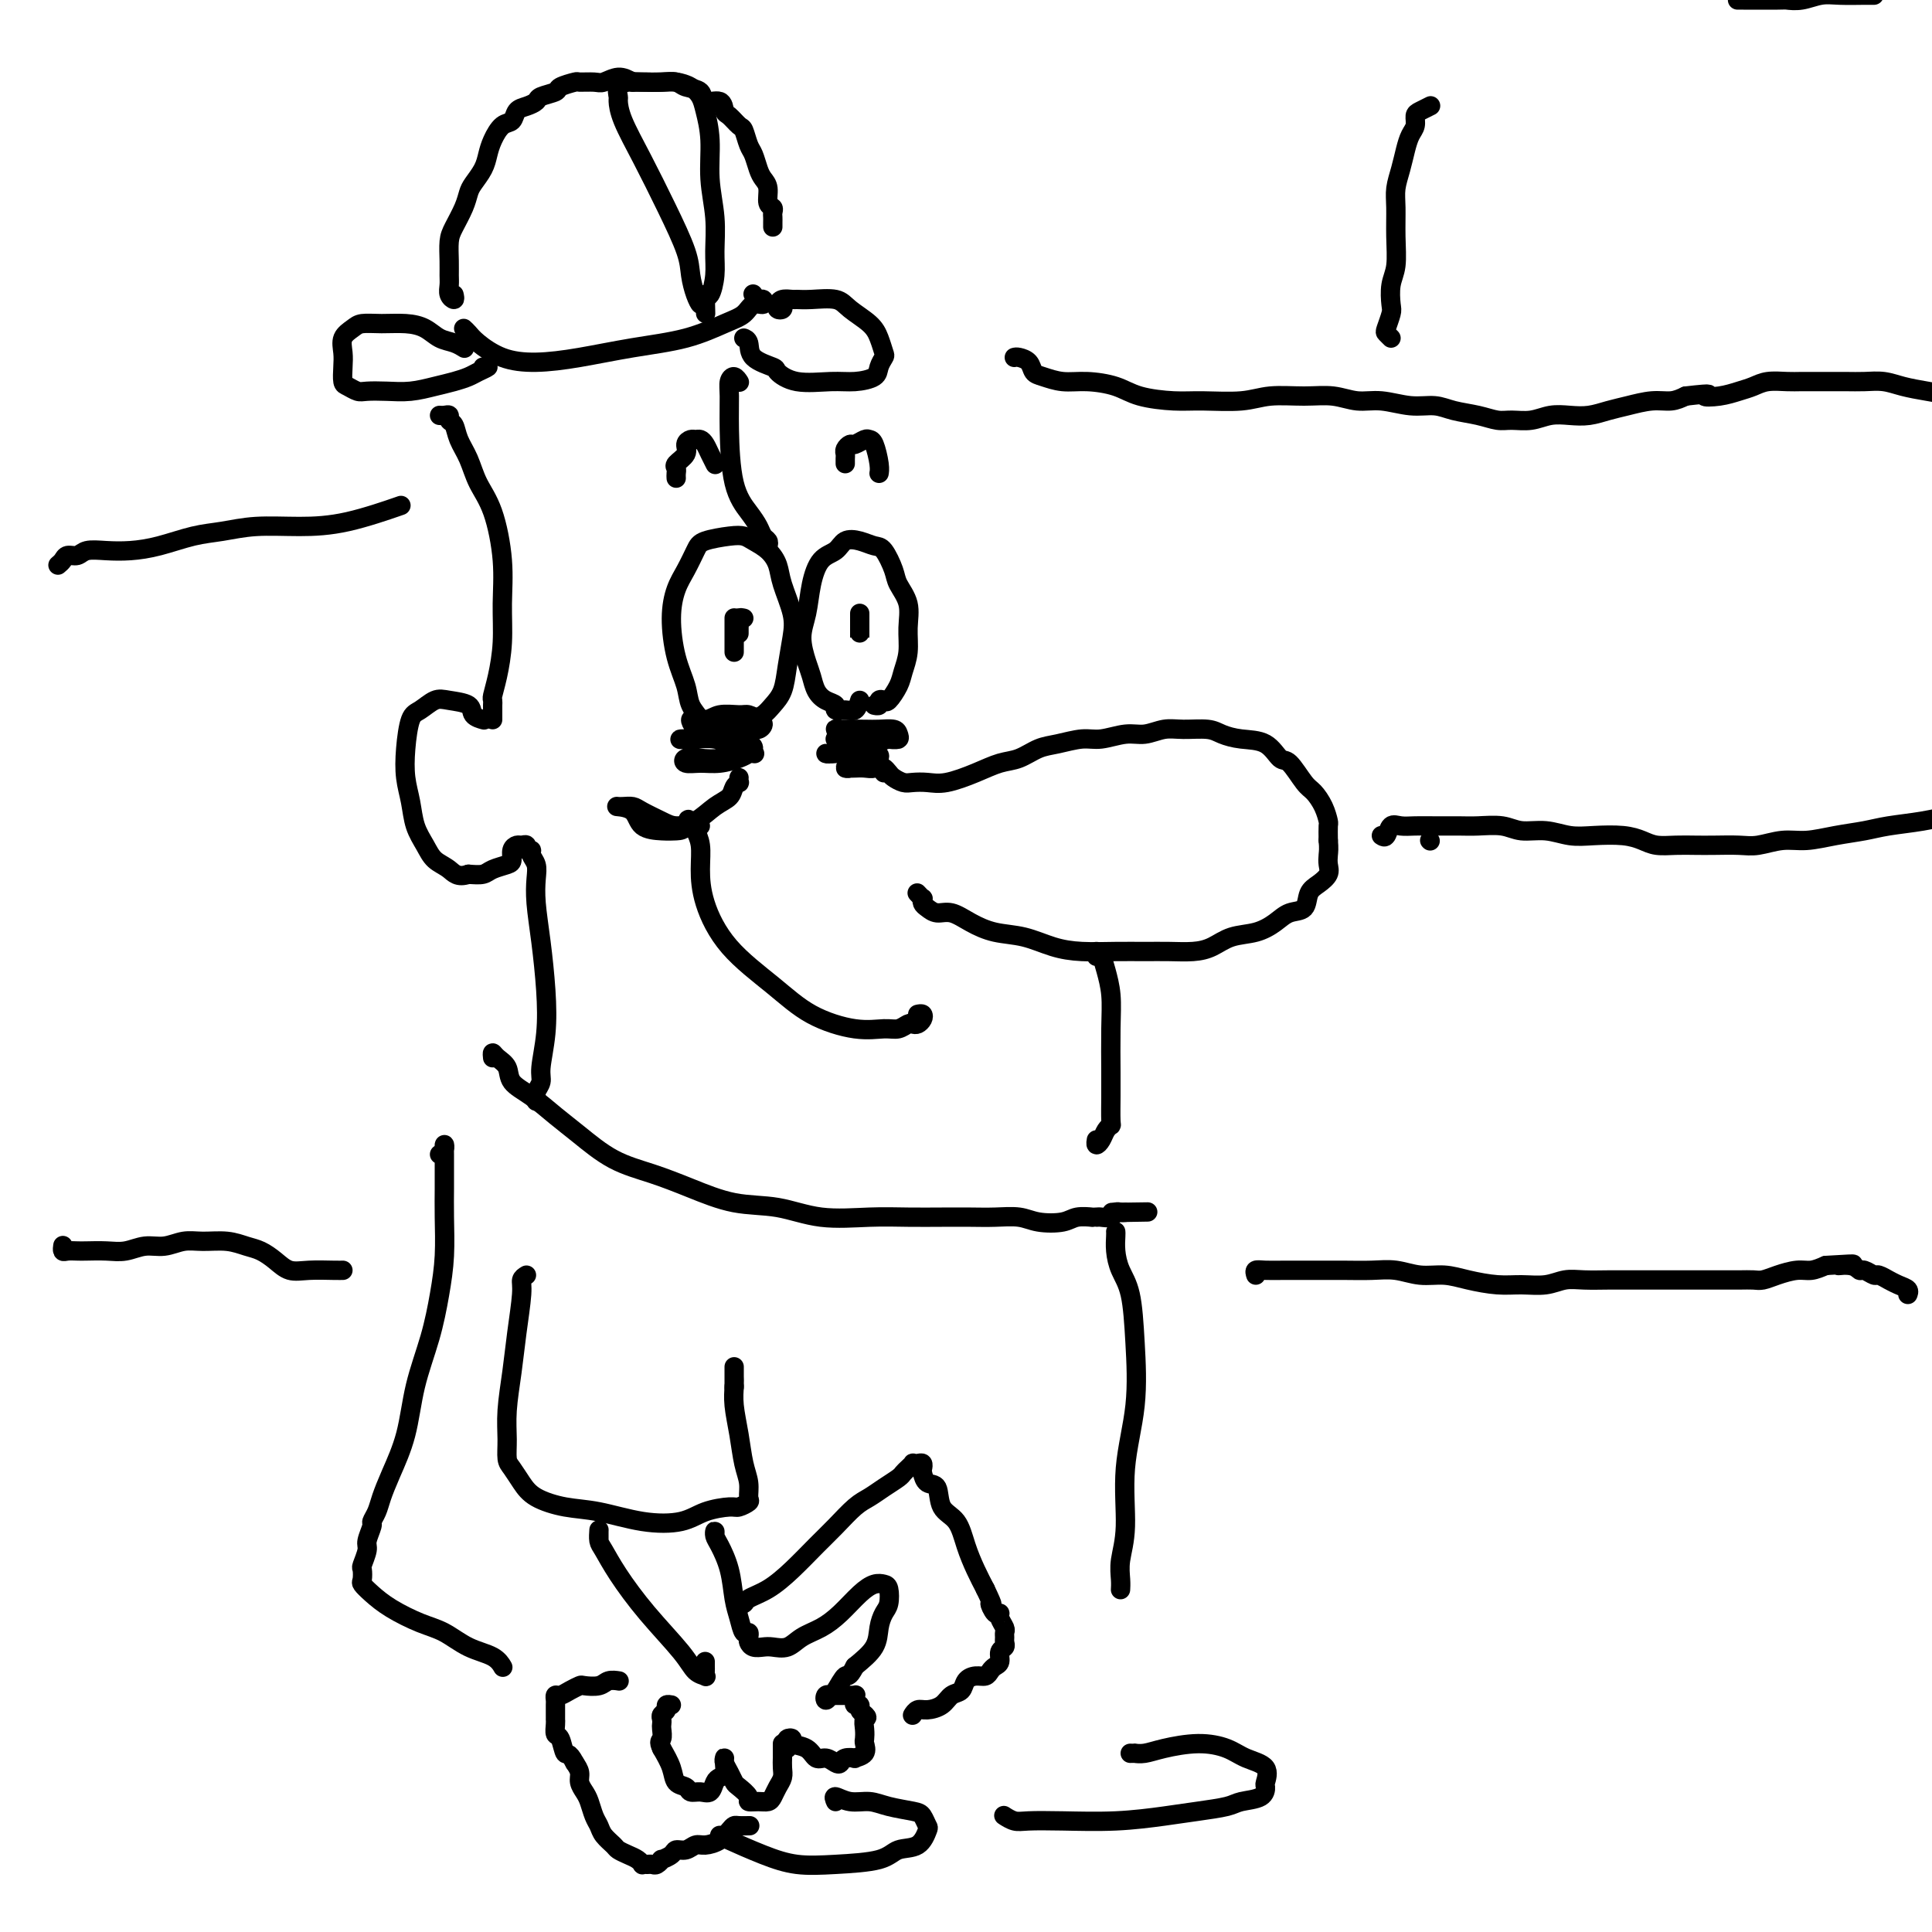 <svg viewBox='0 0 400 400' version='1.1' xmlns='http://www.w3.org/2000/svg' xmlns:xlink='http://www.w3.org/1999/xlink'><g fill='none' stroke='#000000' stroke-width='4' stroke-linecap='round' stroke-linejoin='round'><path d='M151,151c-0.253,0.011 -0.505,0.023 -1,0c-0.495,-0.023 -1.231,-0.080 -2,0c-0.769,0.080 -1.571,0.296 -2,0c-0.429,-0.296 -0.483,-1.106 -1,-2c-0.517,-0.894 -1.495,-1.873 -2,-3c-0.505,-1.127 -0.536,-2.401 -1,-4c-0.464,-1.599 -1.361,-3.524 -2,-6c-0.639,-2.476 -1.019,-5.503 -1,-8c0.019,-2.497 0.438,-4.462 1,-6c0.562,-1.538 1.267,-2.647 2,-4c0.733,-1.353 1.494,-2.949 2,-4c0.506,-1.051 0.758,-1.559 2,-2c1.242,-0.441 3.475,-0.817 5,-1c1.525,-0.183 2.344,-0.172 3,0c0.656,0.172 1.150,0.506 2,1c0.850,0.494 2.057,1.148 3,2c0.943,0.852 1.623,1.903 2,3c0.377,1.097 0.453,2.240 1,4c0.547,1.760 1.566,4.138 2,6c0.434,1.862 0.282,3.210 0,5c-0.282,1.790 -0.695,4.024 -1,6c-0.305,1.976 -0.502,3.696 -1,5c-0.498,1.304 -1.296,2.192 -2,3c-0.704,0.808 -1.312,1.536 -2,2c-0.688,0.464 -1.454,0.663 -2,1c-0.546,0.337 -0.870,0.810 -1,1c-0.130,0.190 -0.065,0.095 0,0'/><path d='M178,145c-0.260,0.852 -0.520,1.704 -1,2c-0.480,0.296 -1.179,0.036 -2,0c-0.821,-0.036 -1.764,0.153 -2,0c-0.236,-0.153 0.236,-0.647 0,-1c-0.236,-0.353 -1.178,-0.565 -2,-1c-0.822,-0.435 -1.524,-1.094 -2,-2c-0.476,-0.906 -0.728,-2.061 -1,-3c-0.272,-0.939 -0.565,-1.663 -1,-3c-0.435,-1.337 -1.010,-3.288 -1,-5c0.010,-1.712 0.607,-3.184 1,-5c0.393,-1.816 0.583,-3.976 1,-6c0.417,-2.024 1.060,-3.912 2,-5c0.940,-1.088 2.177,-1.377 3,-2c0.823,-0.623 1.233,-1.580 2,-2c0.767,-0.420 1.892,-0.304 3,0c1.108,0.304 2.199,0.797 3,1c0.801,0.203 1.310,0.118 2,1c0.690,0.882 1.559,2.731 2,4c0.441,1.269 0.455,1.957 1,3c0.545,1.043 1.622,2.442 2,4c0.378,1.558 0.056,3.276 0,5c-0.056,1.724 0.154,3.453 0,5c-0.154,1.547 -0.672,2.911 -1,4c-0.328,1.089 -0.465,1.903 -1,3c-0.535,1.097 -1.468,2.476 -2,3c-0.532,0.524 -0.665,0.193 -1,0c-0.335,-0.193 -0.873,-0.248 -1,0c-0.127,0.248 0.158,0.797 0,1c-0.158,0.203 -0.759,0.058 -1,0c-0.241,-0.058 -0.120,-0.029 0,0'/><path d='M154,128c-0.423,-0.091 -0.845,-0.183 -1,0c-0.155,0.183 -0.041,0.639 0,1c0.041,0.361 0.011,0.626 0,1c-0.011,0.374 -0.003,0.857 0,1c0.003,0.143 0.001,-0.053 0,0c-0.001,0.053 -0.000,0.354 0,0c0.000,-0.354 0.000,-1.365 0,-2c-0.000,-0.635 -0.000,-0.896 0,-1c0.000,-0.104 0.000,-0.052 0,0'/><path d='M178,131c0.000,-0.328 0.000,-0.657 0,-1c0.000,-0.343 0.000,-0.701 0,-1c-0.000,-0.299 0.000,-0.540 0,-1c0.000,-0.460 0.000,-1.137 0,-1c0.000,0.137 0.000,1.090 0,2c0.000,0.910 0.000,1.776 0,2c0.000,0.224 0.000,-0.195 0,0c0.000,0.195 0.000,1.005 0,1c0.000,-0.005 0.000,-0.825 0,-1c0.000,-0.175 0.000,0.293 0,0c0.000,-0.293 0.000,-1.348 0,-2c0.000,-0.652 -0.000,-0.901 0,-1c0.000,-0.099 0.000,-0.050 0,0'/><path d='M152,131c0.000,-0.180 0.000,-0.361 0,-1c0.000,-0.639 0.000,-1.737 0,-2c0.000,-0.263 0.000,0.311 0,1c0.000,0.689 0.000,1.495 0,2c0.000,0.505 0.000,0.709 0,1c0.000,0.291 0.000,0.669 0,1c0.000,0.331 0.000,0.614 0,1c0.000,0.386 0.000,0.874 0,1c0.000,0.126 0.000,-0.111 0,-1c0.000,-0.889 0.000,-2.432 0,-3c0.000,-0.568 0.000,-0.162 0,0c-0.000,0.162 0.000,0.081 0,0'/><path d='M146,152c-0.122,0.348 -0.243,0.696 -1,0c-0.757,-0.696 -2.148,-2.436 -2,-3c0.148,-0.564 1.836,0.048 3,0c1.164,-0.048 1.805,-0.756 3,-1c1.195,-0.244 2.945,-0.023 4,0c1.055,0.023 1.417,-0.153 2,0c0.583,0.153 1.387,0.633 2,1c0.613,0.367 1.033,0.619 1,1c-0.033,0.381 -0.520,0.890 -1,1c-0.480,0.110 -0.954,-0.181 -2,0c-1.046,0.181 -2.664,0.833 -4,1c-1.336,0.167 -2.388,-0.153 -4,0c-1.612,0.153 -3.782,0.777 -5,1c-1.218,0.223 -1.483,0.045 -1,0c0.483,-0.045 1.713,0.043 3,0c1.287,-0.043 2.629,-0.219 4,0c1.371,0.219 2.769,0.832 4,1c1.231,0.168 2.294,-0.109 3,0c0.706,0.109 1.056,0.603 1,1c-0.056,0.397 -0.520,0.696 -1,1c-0.480,0.304 -0.978,0.614 -2,1c-1.022,0.386 -2.567,0.849 -4,1c-1.433,0.151 -2.754,-0.011 -4,0c-1.246,0.011 -2.417,0.195 -3,0c-0.583,-0.195 -0.580,-0.770 0,-1c0.580,-0.230 1.735,-0.114 3,0c1.265,0.114 2.638,0.226 4,0c1.362,-0.226 2.713,-0.792 4,-1c1.287,-0.208 2.511,-0.060 3,0c0.489,0.060 0.245,0.030 0,0'/><path d='M177,153c-0.785,0.000 -1.569,0.000 -2,0c-0.431,-0.000 -0.508,-0.000 -1,0c-0.492,0.000 -1.398,0.000 -1,0c0.398,-0.000 2.101,-0.000 3,0c0.899,0.000 0.993,0.001 2,0c1.007,-0.001 2.926,-0.004 4,0c1.074,0.004 1.302,0.016 2,0c0.698,-0.016 1.865,-0.061 2,0c0.135,0.061 -0.764,0.226 -2,0c-1.236,-0.226 -2.810,-0.845 -4,-1c-1.190,-0.155 -1.994,0.155 -3,0c-1.006,-0.155 -2.212,-0.773 -3,-1c-0.788,-0.227 -1.157,-0.061 -1,0c0.157,0.061 0.840,0.019 2,0c1.160,-0.019 2.795,-0.015 4,0c1.205,0.015 1.978,0.042 3,0c1.022,-0.042 2.294,-0.152 3,0c0.706,0.152 0.847,0.565 1,1c0.153,0.435 0.319,0.891 0,1c-0.319,0.109 -1.123,-0.129 -2,0c-0.877,0.129 -1.826,0.624 -3,1c-1.174,0.376 -2.572,0.633 -4,1c-1.428,0.367 -2.886,0.845 -4,1c-1.114,0.155 -1.886,-0.012 -2,0c-0.114,0.012 0.428,0.202 1,0c0.572,-0.202 1.174,-0.796 2,-1c0.826,-0.204 1.876,-0.016 3,0c1.124,0.016 2.321,-0.138 3,0c0.679,0.138 0.839,0.569 1,1'/><path d='M181,156c1.450,0.166 1.075,0.581 1,1c-0.075,0.419 0.148,0.843 0,1c-0.148,0.157 -0.669,0.046 -1,0c-0.331,-0.046 -0.471,-0.026 -1,0c-0.529,0.026 -1.445,0.060 -2,0c-0.555,-0.060 -0.749,-0.212 -1,0c-0.251,0.212 -0.559,0.789 -1,1c-0.441,0.211 -1.015,0.058 -1,0c0.015,-0.058 0.621,-0.019 1,0c0.379,0.019 0.533,0.020 1,0c0.467,-0.020 1.246,-0.061 2,0c0.754,0.061 1.481,0.225 2,0c0.519,-0.225 0.829,-0.838 1,-1c0.171,-0.162 0.203,0.128 0,0c-0.203,-0.128 -0.642,-0.673 -1,-1c-0.358,-0.327 -0.635,-0.434 -1,-1c-0.365,-0.566 -0.819,-1.590 -1,-2c-0.181,-0.410 -0.091,-0.205 0,0'/><path d='M140,99c-0.017,-0.327 -0.033,-0.655 0,-1c0.033,-0.345 0.117,-0.709 0,-1c-0.117,-0.291 -0.435,-0.509 0,-1c0.435,-0.491 1.622,-1.257 2,-2c0.378,-0.743 -0.053,-1.465 0,-2c0.053,-0.535 0.591,-0.884 1,-1c0.409,-0.116 0.688,0.001 1,0c0.312,-0.001 0.658,-0.119 1,0c0.342,0.119 0.680,0.477 1,1c0.320,0.523 0.622,1.212 1,2c0.378,0.788 0.833,1.674 1,2c0.167,0.326 0.048,0.093 0,0c-0.048,-0.093 -0.024,-0.047 0,0'/><path d='M175,96c-0.007,-0.331 -0.014,-0.662 0,-1c0.014,-0.338 0.049,-0.683 0,-1c-0.049,-0.317 -0.182,-0.607 0,-1c0.182,-0.393 0.678,-0.890 1,-1c0.322,-0.110 0.468,0.166 1,0c0.532,-0.166 1.449,-0.773 2,-1c0.551,-0.227 0.736,-0.075 1,0c0.264,0.075 0.607,0.072 1,1c0.393,0.928 0.837,2.788 1,4c0.163,1.212 0.047,1.775 0,2c-0.047,0.225 -0.023,0.113 0,0'/><path d='M159,113c0.093,-0.353 0.186,-0.707 0,-1c-0.186,-0.293 -0.653,-0.527 -1,-1c-0.347,-0.473 -0.576,-1.187 -1,-2c-0.424,-0.813 -1.042,-1.727 -2,-3c-0.958,-1.273 -2.254,-2.906 -3,-6c-0.746,-3.094 -0.942,-7.648 -1,-11c-0.058,-3.352 0.023,-5.500 0,-7c-0.023,-1.500 -0.151,-2.350 0,-3c0.151,-0.650 0.579,-1.098 1,-1c0.421,0.098 0.835,0.742 1,1c0.165,0.258 0.083,0.129 0,0'/><path d='M296,174c0.000,0.000 0.100,0.100 0.1,0.1'/><path d='M183,160c-0.096,-0.514 -0.192,-1.027 0,-1c0.192,0.027 0.673,0.595 1,1c0.327,0.405 0.500,0.646 1,1c0.500,0.354 1.325,0.821 2,1c0.675,0.179 1.198,0.069 2,0c0.802,-0.069 1.883,-0.097 3,0c1.117,0.097 2.269,0.321 4,0c1.731,-0.321 4.040,-1.185 6,-2c1.960,-0.815 3.571,-1.581 5,-2c1.429,-0.419 2.677,-0.489 4,-1c1.323,-0.511 2.720,-1.461 4,-2c1.280,-0.539 2.442,-0.665 4,-1c1.558,-0.335 3.512,-0.878 5,-1c1.488,-0.122 2.511,0.178 4,0c1.489,-0.178 3.445,-0.833 5,-1c1.555,-0.167 2.708,0.154 4,0c1.292,-0.154 2.721,-0.784 4,-1c1.279,-0.216 2.408,-0.019 4,0c1.592,0.019 3.648,-0.141 5,0c1.352,0.141 1.999,0.584 3,1c1.001,0.416 2.355,0.805 4,1c1.645,0.195 3.581,0.197 5,1c1.419,0.803 2.320,2.406 3,3c0.680,0.594 1.139,0.181 2,1c0.861,0.819 2.126,2.872 3,4c0.874,1.128 1.359,1.330 2,2c0.641,0.670 1.440,1.809 2,3c0.560,1.191 0.882,2.436 1,3c0.118,0.564 0.034,0.447 0,1c-0.034,0.553 -0.017,1.777 0,3'/><path d='M275,174c0.161,1.666 0.064,2.332 0,3c-0.064,0.668 -0.095,1.338 0,2c0.095,0.662 0.318,1.314 0,2c-0.318,0.686 -1.176,1.405 -2,2c-0.824,0.595 -1.615,1.067 -2,2c-0.385,0.933 -0.364,2.329 -1,3c-0.636,0.671 -1.930,0.617 -3,1c-1.070,0.383 -1.916,1.203 -3,2c-1.084,0.797 -2.407,1.573 -4,2c-1.593,0.427 -3.457,0.507 -5,1c-1.543,0.493 -2.766,1.400 -4,2c-1.234,0.600 -2.478,0.893 -4,1c-1.522,0.107 -3.322,0.027 -5,0c-1.678,-0.027 -3.234,0.000 -5,0c-1.766,-0.000 -3.742,-0.027 -6,0c-2.258,0.027 -4.799,0.107 -7,0c-2.201,-0.107 -4.063,-0.401 -6,-1c-1.937,-0.599 -3.951,-1.505 -6,-2c-2.049,-0.495 -4.135,-0.581 -6,-1c-1.865,-0.419 -3.509,-1.173 -5,-2c-1.491,-0.827 -2.831,-1.728 -4,-2c-1.169,-0.272 -2.169,0.086 -3,0c-0.831,-0.086 -1.494,-0.615 -2,-1c-0.506,-0.385 -0.854,-0.625 -1,-1c-0.146,-0.375 -0.091,-0.884 0,-1c0.091,-0.116 0.217,0.161 0,0c-0.217,-0.161 -0.776,-0.760 -1,-1c-0.224,-0.240 -0.112,-0.120 0,0'/><path d='M227,198c-0.091,-0.475 -0.182,-0.950 0,-1c0.182,-0.050 0.637,0.325 1,1c0.363,0.675 0.633,1.652 1,3c0.367,1.348 0.830,3.069 1,5c0.170,1.931 0.046,4.072 0,7c-0.046,2.928 -0.015,6.643 0,9c0.015,2.357 0.015,3.356 0,5c-0.015,1.644 -0.046,3.934 0,5c0.046,1.066 0.170,0.909 0,1c-0.170,0.091 -0.634,0.430 -1,1c-0.366,0.570 -0.634,1.369 -1,2c-0.366,0.631 -0.829,1.093 -1,1c-0.171,-0.093 -0.049,-0.741 0,-1c0.049,-0.259 0.024,-0.130 0,0'/><path d='M111,228c0.032,-0.357 0.065,-0.714 0,-1c-0.065,-0.286 -0.227,-0.501 0,-1c0.227,-0.499 0.843,-1.281 1,-2c0.157,-0.719 -0.144,-1.374 0,-3c0.144,-1.626 0.732,-4.224 1,-7c0.268,-2.776 0.217,-5.730 0,-9c-0.217,-3.270 -0.598,-6.854 -1,-10c-0.402,-3.146 -0.825,-5.852 -1,-8c-0.175,-2.148 -0.104,-3.737 0,-5c0.104,-1.263 0.239,-2.199 0,-3c-0.239,-0.801 -0.852,-1.468 -1,-2c-0.148,-0.532 0.168,-0.928 0,-1c-0.168,-0.072 -0.819,0.179 -1,0c-0.181,-0.179 0.110,-0.787 0,-1c-0.110,-0.213 -0.619,-0.030 -1,0c-0.381,0.030 -0.634,-0.094 -1,0c-0.366,0.094 -0.846,0.407 -1,1c-0.154,0.593 0.017,1.465 0,2c-0.017,0.535 -0.221,0.731 -1,1c-0.779,0.269 -2.133,0.611 -3,1c-0.867,0.389 -1.248,0.825 -2,1c-0.752,0.175 -1.876,0.087 -3,0'/><path d='M97,181c-2.296,0.787 -3.035,-0.245 -4,-1c-0.965,-0.755 -2.157,-1.232 -3,-2c-0.843,-0.768 -1.337,-1.827 -2,-3c-0.663,-1.173 -1.496,-2.461 -2,-4c-0.504,-1.539 -0.680,-3.328 -1,-5c-0.320,-1.672 -0.784,-3.226 -1,-5c-0.216,-1.774 -0.184,-3.768 0,-6c0.184,-2.232 0.519,-4.701 1,-6c0.481,-1.299 1.108,-1.427 2,-2c0.892,-0.573 2.051,-1.589 3,-2c0.949,-0.411 1.690,-0.215 3,0c1.310,0.215 3.188,0.450 4,1c0.812,0.550 0.557,1.415 1,2c0.443,0.585 1.583,0.889 2,1c0.417,0.111 0.112,0.030 0,0c-0.112,-0.030 -0.032,-0.009 0,0c0.032,0.009 0.016,0.004 0,0'/><path d='M102,149c-0.000,-0.332 -0.001,-0.665 0,-1c0.001,-0.335 0.003,-0.674 0,-1c-0.003,-0.326 -0.011,-0.640 0,-1c0.011,-0.360 0.041,-0.768 0,-1c-0.041,-0.232 -0.153,-0.290 0,-1c0.153,-0.710 0.572,-2.072 1,-4c0.428,-1.928 0.865,-4.422 1,-7c0.135,-2.578 -0.032,-5.238 0,-8c0.032,-2.762 0.265,-5.624 0,-9c-0.265,-3.376 -1.026,-7.265 -2,-10c-0.974,-2.735 -2.160,-4.315 -3,-6c-0.840,-1.685 -1.335,-3.474 -2,-5c-0.665,-1.526 -1.502,-2.787 -2,-4c-0.498,-1.213 -0.659,-2.378 -1,-3c-0.341,-0.622 -0.862,-0.703 -1,-1c-0.138,-0.297 0.107,-0.812 0,-1c-0.107,-0.188 -0.567,-0.051 -1,0c-0.433,0.051 -0.838,0.014 -1,0c-0.162,-0.014 -0.081,-0.007 0,0'/><path d='M96,68c0.306,0.278 0.611,0.556 1,1c0.389,0.444 0.861,1.055 2,2c1.139,0.945 2.945,2.224 5,3c2.055,0.776 4.359,1.049 7,1c2.641,-0.049 5.617,-0.421 9,-1c3.383,-0.579 7.171,-1.364 11,-2c3.829,-0.636 7.699,-1.122 11,-2c3.301,-0.878 6.034,-2.148 8,-3c1.966,-0.852 3.165,-1.285 4,-2c0.835,-0.715 1.306,-1.712 2,-2c0.694,-0.288 1.611,0.133 2,0c0.389,-0.133 0.248,-0.819 0,-1c-0.248,-0.181 -0.605,0.144 -1,0c-0.395,-0.144 -0.827,-0.755 -1,-1c-0.173,-0.245 -0.086,-0.122 0,0'/><path d='M94,61c0.113,0.487 0.227,0.974 0,1c-0.227,0.026 -0.793,-0.409 -1,-1c-0.207,-0.591 -0.053,-1.340 0,-2c0.053,-0.660 0.007,-1.233 0,-2c-0.007,-0.767 0.026,-1.728 0,-3c-0.026,-1.272 -0.110,-2.854 0,-4c0.110,-1.146 0.414,-1.857 1,-3c0.586,-1.143 1.452,-2.718 2,-4c0.548,-1.282 0.776,-2.271 1,-3c0.224,-0.729 0.444,-1.197 1,-2c0.556,-0.803 1.448,-1.940 2,-3c0.552,-1.060 0.763,-2.042 1,-3c0.237,-0.958 0.500,-1.892 1,-3c0.500,-1.108 1.238,-2.391 2,-3c0.762,-0.609 1.550,-0.544 2,-1c0.450,-0.456 0.562,-1.432 1,-2c0.438,-0.568 1.200,-0.729 2,-1c0.800,-0.271 1.637,-0.651 2,-1c0.363,-0.349 0.252,-0.668 1,-1c0.748,-0.332 2.354,-0.678 3,-1c0.646,-0.322 0.332,-0.621 1,-1c0.668,-0.379 2.317,-0.838 3,-1c0.683,-0.162 0.398,-0.027 1,0c0.602,0.027 2.089,-0.055 3,0c0.911,0.055 1.245,0.245 2,0c0.755,-0.245 1.930,-0.927 3,-1c1.070,-0.073 2.035,0.464 3,1'/><path d='M131,17c2.397,-0.004 2.391,-0.014 3,0c0.609,0.014 1.835,0.050 3,0c1.165,-0.050 2.270,-0.187 3,0c0.730,0.187 1.085,0.698 2,1c0.915,0.302 2.391,0.394 3,1c0.609,0.606 0.352,1.725 1,2c0.648,0.275 2.201,-0.293 3,0c0.799,0.293 0.844,1.447 1,2c0.156,0.553 0.423,0.503 1,1c0.577,0.497 1.464,1.540 2,2c0.536,0.460 0.721,0.336 1,1c0.279,0.664 0.653,2.116 1,3c0.347,0.884 0.666,1.200 1,2c0.334,0.800 0.682,2.084 1,3c0.318,0.916 0.607,1.464 1,2c0.393,0.536 0.890,1.061 1,2c0.110,0.939 -0.167,2.293 0,3c0.167,0.707 0.777,0.768 1,1c0.223,0.232 0.060,0.637 0,1c-0.060,0.363 -0.016,0.685 0,1c0.016,0.315 0.004,0.623 0,1c-0.004,0.377 -0.001,0.822 0,1c0.001,0.178 0.001,0.089 0,0'/><path d='M145,61c-0.023,0.274 -0.045,0.549 0,1c0.045,0.451 0.159,1.080 0,1c-0.159,-0.080 -0.590,-0.868 -1,-2c-0.410,-1.132 -0.800,-2.609 -1,-4c-0.200,-1.391 -0.211,-2.695 -1,-5c-0.789,-2.305 -2.354,-5.611 -4,-9c-1.646,-3.389 -3.371,-6.862 -5,-10c-1.629,-3.138 -3.163,-5.941 -4,-8c-0.837,-2.059 -0.977,-3.375 -1,-4c-0.023,-0.625 0.069,-0.560 0,-1c-0.069,-0.440 -0.301,-1.387 0,-2c0.301,-0.613 1.134,-0.894 2,-1c0.866,-0.106 1.766,-0.037 3,0c1.234,0.037 2.803,0.041 4,0c1.197,-0.041 2.024,-0.128 3,0c0.976,0.128 2.103,0.471 3,1c0.897,0.529 1.565,1.244 2,2c0.435,0.756 0.638,1.552 1,3c0.362,1.448 0.882,3.548 1,6c0.118,2.452 -0.167,5.257 0,8c0.167,2.743 0.787,5.425 1,8c0.213,2.575 0.018,5.044 0,7c-0.018,1.956 0.139,3.401 0,5c-0.139,1.599 -0.576,3.354 -1,4c-0.424,0.646 -0.835,0.185 -1,0c-0.165,-0.185 -0.082,-0.092 0,0'/><path d='M146,61c0.167,6.833 0.083,3.417 0,0'/><path d='M162,63c0.109,0.400 0.218,0.801 0,1c-0.218,0.199 -0.764,0.197 -1,0c-0.236,-0.197 -0.161,-0.588 0,-1c0.161,-0.412 0.410,-0.844 1,-1c0.590,-0.156 1.521,-0.037 2,0c0.479,0.037 0.506,-0.009 1,0c0.494,0.009 1.456,0.074 3,0c1.544,-0.074 3.671,-0.286 5,0c1.329,0.286 1.860,1.070 3,2c1.140,0.930 2.890,2.006 4,3c1.110,0.994 1.579,1.905 2,3c0.421,1.095 0.795,2.374 1,3c0.205,0.626 0.242,0.598 0,1c-0.242,0.402 -0.763,1.234 -1,2c-0.237,0.766 -0.190,1.466 -1,2c-0.810,0.534 -2.476,0.901 -4,1c-1.524,0.099 -2.906,-0.069 -5,0c-2.094,0.069 -4.900,0.376 -7,0c-2.100,-0.376 -3.495,-1.435 -4,-2c-0.505,-0.565 -0.122,-0.635 -1,-1c-0.878,-0.365 -3.019,-1.026 -4,-2c-0.981,-0.974 -0.803,-2.262 -1,-3c-0.197,-0.738 -0.771,-0.925 -1,-1c-0.229,-0.075 -0.115,-0.037 0,0'/><path d='M100,76c0.606,-0.089 1.213,-0.179 1,0c-0.213,0.179 -1.245,0.626 -2,1c-0.755,0.374 -1.233,0.675 -2,1c-0.767,0.325 -1.823,0.675 -3,1c-1.177,0.325 -2.475,0.624 -4,1c-1.525,0.376 -3.277,0.829 -5,1c-1.723,0.171 -3.418,0.058 -5,0c-1.582,-0.058 -3.051,-0.063 -4,0c-0.949,0.063 -1.378,0.194 -2,0c-0.622,-0.194 -1.436,-0.713 -2,-1c-0.564,-0.287 -0.877,-0.342 -1,-1c-0.123,-0.658 -0.057,-1.917 0,-3c0.057,-1.083 0.103,-1.989 0,-3c-0.103,-1.011 -0.356,-2.128 0,-3c0.356,-0.872 1.320,-1.500 2,-2c0.680,-0.500 1.077,-0.873 2,-1c0.923,-0.127 2.372,-0.007 4,0c1.628,0.007 3.435,-0.100 5,0c1.565,0.100 2.889,0.405 4,1c1.111,0.595 2.009,1.479 3,2c0.991,0.521 2.074,0.679 3,1c0.926,0.321 1.693,0.806 2,1c0.307,0.194 0.153,0.097 0,0'/><path d='M190,210c0.399,-0.084 0.798,-0.167 1,0c0.202,0.167 0.206,0.585 0,1c-0.206,0.415 -0.623,0.829 -1,1c-0.377,0.171 -0.715,0.100 -1,0c-0.285,-0.100 -0.517,-0.230 -1,0c-0.483,0.230 -1.216,0.819 -2,1c-0.784,0.181 -1.619,-0.047 -3,0c-1.381,0.047 -3.309,0.370 -6,0c-2.691,-0.370 -6.147,-1.434 -9,-3c-2.853,-1.566 -5.103,-3.633 -8,-6c-2.897,-2.367 -6.440,-5.033 -9,-8c-2.560,-2.967 -4.137,-6.235 -5,-9c-0.863,-2.765 -1.011,-5.028 -1,-7c0.011,-1.972 0.182,-3.653 0,-5c-0.182,-1.347 -0.718,-2.361 -1,-3c-0.282,-0.639 -0.310,-0.903 0,-1c0.310,-0.097 0.959,-0.026 1,0c0.041,0.026 -0.528,0.007 -1,0c-0.472,-0.007 -0.849,-0.002 -1,0c-0.151,0.002 -0.075,0.001 0,0'/><path d='M143,171c-0.602,-2.535 -0.607,-0.872 -1,0c-0.393,0.872 -1.174,0.952 -2,1c-0.826,0.048 -1.696,0.066 -3,0c-1.304,-0.066 -3.043,-0.214 -4,-1c-0.957,-0.786 -1.133,-2.211 -2,-3c-0.867,-0.789 -2.427,-0.943 -3,-1c-0.573,-0.057 -0.161,-0.016 0,0c0.161,0.016 0.072,0.006 0,0c-0.072,-0.006 -0.126,-0.009 0,0c0.126,0.009 0.430,0.031 1,0c0.570,-0.031 1.404,-0.115 2,0c0.596,0.115 0.953,0.427 2,1c1.047,0.573 2.785,1.405 4,2c1.215,0.595 1.908,0.952 3,1c1.092,0.048 2.584,-0.212 4,-1c1.416,-0.788 2.758,-2.105 4,-3c1.242,-0.895 2.385,-1.368 3,-2c0.615,-0.632 0.701,-1.424 1,-2c0.299,-0.576 0.812,-0.938 1,-1c0.188,-0.062 0.051,0.176 0,0c-0.051,-0.176 -0.014,-0.764 0,-1c0.014,-0.236 0.007,-0.118 0,0'/><path d='M102,219c-0.054,-0.495 -0.109,-0.990 0,-1c0.109,-0.010 0.380,0.465 1,1c0.620,0.535 1.587,1.131 2,2c0.413,0.869 0.270,2.011 1,3c0.730,0.989 2.331,1.825 4,3c1.669,1.175 3.405,2.687 5,4c1.595,1.313 3.049,2.425 5,4c1.951,1.575 4.399,3.611 7,5c2.601,1.389 5.356,2.131 8,3c2.644,0.869 5.177,1.865 8,3c2.823,1.135 5.936,2.409 9,3c3.064,0.591 6.078,0.498 9,1c2.922,0.502 5.750,1.599 9,2c3.250,0.401 6.920,0.108 10,0c3.080,-0.108 5.570,-0.030 8,0c2.430,0.030 4.802,0.011 7,0c2.198,-0.011 4.224,-0.016 6,0c1.776,0.016 3.303,0.053 5,0c1.697,-0.053 3.562,-0.196 5,0c1.438,0.196 2.447,0.732 4,1c1.553,0.268 3.649,0.268 5,0c1.351,-0.268 1.958,-0.804 3,-1c1.042,-0.196 2.521,-0.051 3,0c0.479,0.051 -0.040,0.010 0,0c0.040,-0.010 0.641,0.011 1,0c0.359,-0.011 0.477,-0.056 1,0c0.523,0.056 1.449,0.211 2,0c0.551,-0.211 0.725,-0.788 1,-1c0.275,-0.212 0.650,-0.061 1,0c0.350,0.061 0.675,0.030 1,0'/><path d='M233,251c9.583,-0.155 2.042,-0.042 -1,0c-3.042,0.042 -1.583,0.012 -1,0c0.583,-0.012 0.292,-0.006 0,0'/><path d='M109,264c-0.447,0.275 -0.894,0.550 -1,1c-0.106,0.450 0.129,1.074 0,3c-0.129,1.926 -0.624,5.153 -1,8c-0.376,2.847 -0.634,5.314 -1,8c-0.366,2.686 -0.838,5.590 -1,8c-0.162,2.410 -0.012,4.326 0,6c0.012,1.674 -0.112,3.107 0,4c0.112,0.893 0.462,1.246 1,2c0.538,0.754 1.263,1.908 2,3c0.737,1.092 1.484,2.123 3,3c1.516,0.877 3.800,1.602 6,2c2.200,0.398 4.316,0.471 7,1c2.684,0.529 5.936,1.516 9,2c3.064,0.484 5.939,0.466 8,0c2.061,-0.466 3.309,-1.380 5,-2c1.691,-0.620 3.827,-0.945 5,-1c1.173,-0.055 1.383,0.161 2,0c0.617,-0.161 1.641,-0.698 2,-1c0.359,-0.302 0.054,-0.369 0,-1c-0.054,-0.631 0.143,-1.825 0,-3c-0.143,-1.175 -0.627,-2.332 -1,-4c-0.373,-1.668 -0.636,-3.847 -1,-6c-0.364,-2.153 -0.830,-4.282 -1,-6c-0.170,-1.718 -0.046,-3.027 0,-4c0.046,-0.973 0.012,-1.611 0,-2c-0.012,-0.389 -0.003,-0.530 0,-1c0.003,-0.470 0.001,-1.270 0,-1c-0.001,0.270 -0.000,1.611 0,2c0.000,0.389 0.000,-0.175 0,0c-0.000,0.175 -0.000,1.087 0,2'/><path d='M152,287c0.000,0.500 0.000,0.250 0,0'/><path d='M124,319c0.001,-0.323 0.002,-0.647 0,-1c-0.002,-0.353 -0.008,-0.737 0,-1c0.008,-0.263 0.029,-0.405 0,0c-0.029,0.405 -0.107,1.357 0,2c0.107,0.643 0.398,0.978 1,2c0.602,1.022 1.514,2.733 3,5c1.486,2.267 3.547,5.092 6,8c2.453,2.908 5.298,5.901 7,8c1.702,2.099 2.260,3.306 3,4c0.740,0.694 1.662,0.876 2,1c0.338,0.124 0.090,0.191 0,0c-0.090,-0.191 -0.024,-0.639 0,-1c0.024,-0.361 0.007,-0.636 0,-1c-0.007,-0.364 -0.002,-0.818 0,-1c0.002,-0.182 0.001,-0.091 0,0'/><path d='M148,318c0.016,-0.505 0.032,-1.009 0,-1c-0.032,0.009 -0.111,0.533 0,1c0.111,0.467 0.411,0.879 1,2c0.589,1.121 1.468,2.951 2,5c0.532,2.049 0.717,4.317 1,6c0.283,1.683 0.664,2.779 1,4c0.336,1.221 0.628,2.565 1,3c0.372,0.435 0.824,-0.041 1,0c0.176,0.041 0.077,0.599 0,1c-0.077,0.401 -0.131,0.645 0,1c0.131,0.355 0.446,0.821 1,1c0.554,0.179 1.348,0.071 2,0c0.652,-0.071 1.164,-0.104 2,0c0.836,0.104 1.998,0.344 3,0c1.002,-0.344 1.843,-1.273 3,-2c1.157,-0.727 2.628,-1.253 4,-2c1.372,-0.747 2.644,-1.716 4,-3c1.356,-1.284 2.795,-2.884 4,-4c1.205,-1.116 2.177,-1.747 3,-2c0.823,-0.253 1.499,-0.126 2,0c0.501,0.126 0.827,0.252 1,1c0.173,0.748 0.193,2.118 0,3c-0.193,0.882 -0.598,1.278 -1,2c-0.402,0.722 -0.801,1.771 -1,3c-0.199,1.229 -0.200,2.637 -1,4c-0.800,1.363 -2.400,2.682 -4,4'/><path d='M177,345c-1.427,2.757 -1.494,1.649 -2,2c-0.506,0.351 -1.453,2.161 -2,3c-0.547,0.839 -0.696,0.708 -1,1c-0.304,0.292 -0.762,1.006 -1,1c-0.238,-0.006 -0.256,-0.732 0,-1c0.256,-0.268 0.788,-0.076 1,0c0.212,0.076 0.106,0.038 0,0'/><path d='M173,351c-0.543,-0.000 -1.086,-0.000 -1,0c0.086,0.000 0.801,0.000 1,0c0.199,-0.000 -0.119,-0.001 0,0c0.119,0.001 0.673,0.003 1,0c0.327,-0.003 0.426,-0.011 1,0c0.574,0.011 1.622,0.041 2,0c0.378,-0.041 0.087,-0.152 0,0c-0.087,0.152 0.032,0.565 0,1c-0.032,0.435 -0.215,0.890 0,1c0.215,0.110 0.827,-0.124 1,0c0.173,0.124 -0.093,0.607 0,1c0.093,0.393 0.547,0.697 1,1'/><path d='M179,355c0.929,0.754 0.251,0.639 0,1c-0.251,0.361 -0.075,1.197 0,2c0.075,0.803 0.050,1.575 0,2c-0.050,0.425 -0.125,0.505 0,1c0.125,0.495 0.451,1.404 0,2c-0.451,0.596 -1.678,0.879 -2,1c-0.322,0.121 0.262,0.081 0,0c-0.262,-0.081 -1.369,-0.202 -2,0c-0.631,0.202 -0.786,0.727 -1,1c-0.214,0.273 -0.486,0.295 -1,0c-0.514,-0.295 -1.272,-0.906 -2,-1c-0.728,-0.094 -1.428,0.328 -2,0c-0.572,-0.328 -1.015,-1.406 -2,-2c-0.985,-0.594 -2.513,-0.706 -3,-1c-0.487,-0.294 0.066,-0.772 0,-1c-0.066,-0.228 -0.750,-0.205 -1,0c-0.250,0.205 -0.067,0.594 0,1c0.067,0.406 0.019,0.830 0,1c-0.019,0.170 -0.010,0.085 0,0'/><path d='M162,361c0.000,0.327 0.001,0.654 0,1c-0.001,0.346 -0.003,0.711 0,1c0.003,0.289 0.012,0.501 0,1c-0.012,0.499 -0.044,1.286 0,2c0.044,0.714 0.164,1.354 0,2c-0.164,0.646 -0.612,1.298 -1,2c-0.388,0.702 -0.715,1.454 -1,2c-0.285,0.546 -0.528,0.885 -1,1c-0.472,0.115 -1.173,0.004 -2,0c-0.827,-0.004 -1.779,0.098 -2,0c-0.221,-0.098 0.291,-0.397 0,-1c-0.291,-0.603 -1.384,-1.510 -2,-2c-0.616,-0.490 -0.753,-0.563 -1,-1c-0.247,-0.437 -0.602,-1.240 -1,-2c-0.398,-0.760 -0.838,-1.479 -1,-2c-0.162,-0.521 -0.046,-0.844 0,-1c0.046,-0.156 0.023,-0.145 0,0c-0.023,0.145 -0.047,0.425 0,1c0.047,0.575 0.165,1.446 0,2c-0.165,0.554 -0.611,0.790 -1,1c-0.389,0.210 -0.719,0.393 -1,1c-0.281,0.607 -0.513,1.639 -1,2c-0.487,0.361 -1.229,0.050 -2,0c-0.771,-0.050 -1.571,0.161 -2,0c-0.429,-0.161 -0.486,-0.693 -1,-1c-0.514,-0.307 -1.485,-0.390 -2,-1c-0.515,-0.610 -0.576,-1.746 -1,-3c-0.424,-1.254 -1.212,-2.627 -2,-4'/><path d='M137,362c-0.774,-1.582 -0.208,-1.537 0,-2c0.208,-0.463 0.060,-1.433 0,-2c-0.060,-0.567 -0.031,-0.730 0,-1c0.031,-0.270 0.065,-0.647 0,-1c-0.065,-0.353 -0.227,-0.683 0,-1c0.227,-0.317 0.844,-0.621 1,-1c0.156,-0.379 -0.150,-0.833 0,-1c0.150,-0.167 0.757,-0.048 1,0c0.243,0.048 0.121,0.024 0,0'/><path d='M153,333c-0.107,-0.443 -0.214,-0.886 0,-1c0.214,-0.114 0.749,0.101 1,0c0.251,-0.101 0.219,-0.518 1,-1c0.781,-0.482 2.376,-1.029 4,-2c1.624,-0.971 3.278,-2.368 5,-4c1.722,-1.632 3.514,-3.501 5,-5c1.486,-1.499 2.668,-2.629 4,-4c1.332,-1.371 2.815,-2.983 4,-4c1.185,-1.017 2.071,-1.438 3,-2c0.929,-0.562 1.899,-1.265 3,-2c1.101,-0.735 2.333,-1.504 3,-2c0.667,-0.496 0.770,-0.721 1,-1c0.230,-0.279 0.587,-0.611 1,-1c0.413,-0.389 0.881,-0.833 1,-1c0.119,-0.167 -0.112,-0.057 0,0c0.112,0.057 0.568,0.061 1,0c0.432,-0.061 0.841,-0.188 1,0c0.159,0.188 0.068,0.690 0,1c-0.068,0.310 -0.114,0.426 0,1c0.114,0.574 0.386,1.604 1,2c0.614,0.396 1.568,0.156 2,1c0.432,0.844 0.342,2.770 1,4c0.658,1.230 2.063,1.763 3,3c0.937,1.237 1.406,3.179 2,5c0.594,1.821 1.313,3.520 2,5c0.687,1.480 1.344,2.740 2,4'/><path d='M204,329c2.194,4.578 1.180,3.023 1,3c-0.180,-0.023 0.474,1.485 1,2c0.526,0.515 0.926,0.036 1,0c0.074,-0.036 -0.177,0.372 0,1c0.177,0.628 0.780,1.478 1,2c0.220,0.522 0.055,0.716 0,1c-0.055,0.284 0.000,0.657 0,1c-0.000,0.343 -0.056,0.655 0,1c0.056,0.345 0.222,0.722 0,1c-0.222,0.278 -0.832,0.457 -1,1c-0.168,0.543 0.107,1.452 0,2c-0.107,0.548 -0.596,0.737 -1,1c-0.404,0.263 -0.723,0.599 -1,1c-0.277,0.401 -0.511,0.866 -1,1c-0.489,0.134 -1.232,-0.063 -2,0c-0.768,0.063 -1.560,0.385 -2,1c-0.440,0.615 -0.527,1.523 -1,2c-0.473,0.477 -1.332,0.524 -2,1c-0.668,0.476 -1.146,1.382 -2,2c-0.854,0.618 -2.085,0.949 -3,1c-0.915,0.051 -1.516,-0.179 -2,0c-0.484,0.179 -0.853,0.765 -1,1c-0.147,0.235 -0.074,0.117 0,0'/><path d='M155,378c0.201,-0.004 0.403,-0.009 0,0c-0.403,0.009 -1.410,0.031 -2,0c-0.590,-0.031 -0.763,-0.114 -1,0c-0.237,0.114 -0.538,0.427 -1,1c-0.462,0.573 -1.083,1.407 -2,2c-0.917,0.593 -2.128,0.946 -3,1c-0.872,0.054 -1.404,-0.192 -2,0c-0.596,0.192 -1.255,0.821 -2,1c-0.745,0.179 -1.576,-0.092 -2,0c-0.424,0.092 -0.442,0.546 -1,1c-0.558,0.454 -1.655,0.906 -2,1c-0.345,0.094 0.061,-0.171 0,0c-0.061,0.171 -0.590,0.779 -1,1c-0.410,0.221 -0.701,0.056 -1,0c-0.299,-0.056 -0.608,-0.004 -1,0c-0.392,0.004 -0.869,-0.041 -1,0c-0.131,0.041 0.082,0.166 0,0c-0.082,-0.166 -0.460,-0.625 -1,-1c-0.540,-0.375 -1.244,-0.667 -2,-1c-0.756,-0.333 -1.565,-0.707 -2,-1c-0.435,-0.293 -0.498,-0.505 -1,-1c-0.502,-0.495 -1.444,-1.273 -2,-2c-0.556,-0.727 -0.727,-1.402 -1,-2c-0.273,-0.598 -0.647,-1.119 -1,-2c-0.353,-0.881 -0.686,-2.123 -1,-3c-0.314,-0.877 -0.610,-1.390 -1,-2c-0.390,-0.610 -0.874,-1.318 -1,-2c-0.126,-0.682 0.107,-1.338 0,-2c-0.107,-0.662 -0.553,-1.331 -1,-2'/><path d='M119,365c-1.337,-2.600 -1.679,-1.601 -2,-2c-0.321,-0.399 -0.622,-2.198 -1,-3c-0.378,-0.802 -0.833,-0.609 -1,-1c-0.167,-0.391 -0.045,-1.365 0,-2c0.045,-0.635 0.012,-0.929 0,-1c-0.012,-0.071 -0.004,0.082 0,0c0.004,-0.082 0.003,-0.399 0,-1c-0.003,-0.601 -0.009,-1.484 0,-2c0.009,-0.516 0.034,-0.664 0,-1c-0.034,-0.336 -0.127,-0.861 0,-1c0.127,-0.139 0.475,0.107 1,0c0.525,-0.107 1.228,-0.568 2,-1c0.772,-0.432 1.612,-0.834 2,-1c0.388,-0.166 0.325,-0.097 1,0c0.675,0.097 2.088,0.222 3,0c0.912,-0.222 1.322,-0.791 2,-1c0.678,-0.209 1.622,-0.060 2,0c0.378,0.060 0.189,0.030 0,0'/><path d='M231,255c0.016,0.179 0.032,0.359 0,1c-0.032,0.641 -0.112,1.744 0,3c0.112,1.256 0.414,2.665 1,4c0.586,1.335 1.454,2.596 2,5c0.546,2.404 0.769,5.952 1,10c0.231,4.048 0.468,8.597 0,13c-0.468,4.403 -1.642,8.662 -2,13c-0.358,4.338 0.100,8.756 0,12c-0.100,3.244 -0.759,5.314 -1,7c-0.241,1.686 -0.065,2.988 0,4c0.065,1.012 0.017,1.734 0,2c-0.017,0.266 -0.005,0.076 0,0c0.005,-0.076 0.002,-0.038 0,0'/><path d='M234,363c0.463,0.006 0.926,0.011 1,0c0.074,-0.011 -0.241,-0.039 0,0c0.241,0.039 1.039,0.146 2,0c0.961,-0.146 2.087,-0.546 4,-1c1.913,-0.454 4.614,-0.962 7,-1c2.386,-0.038 4.457,0.394 6,1c1.543,0.606 2.557,1.384 4,2c1.443,0.616 3.316,1.068 4,2c0.684,0.932 0.181,2.344 0,3c-0.181,0.656 -0.038,0.557 0,1c0.038,0.443 -0.029,1.428 -1,2c-0.971,0.572 -2.845,0.731 -4,1c-1.155,0.269 -1.591,0.646 -3,1c-1.409,0.354 -3.791,0.683 -6,1c-2.209,0.317 -4.244,0.622 -7,1c-2.756,0.378 -6.235,0.830 -10,1c-3.765,0.170 -7.818,0.059 -11,0c-3.182,-0.059 -5.492,-0.067 -7,0c-1.508,0.067 -2.214,0.210 -3,0c-0.786,-0.210 -1.653,-0.774 -2,-1c-0.347,-0.226 -0.173,-0.113 0,0'/><path d='M173,373c-0.241,-0.542 -0.482,-1.084 0,-1c0.482,0.084 1.687,0.795 3,1c1.313,0.205 2.733,-0.095 4,0c1.267,0.095 2.379,0.587 4,1c1.621,0.413 3.751,0.748 5,1c1.249,0.252 1.618,0.419 2,1c0.382,0.581 0.778,1.574 1,2c0.222,0.426 0.271,0.286 0,1c-0.271,0.714 -0.860,2.284 -2,3c-1.140,0.716 -2.829,0.579 -4,1c-1.171,0.421 -1.823,1.398 -4,2c-2.177,0.602 -5.879,0.827 -9,1c-3.121,0.173 -5.659,0.295 -8,0c-2.341,-0.295 -4.483,-1.007 -7,-2c-2.517,-0.993 -5.408,-2.267 -7,-3c-1.592,-0.733 -1.883,-0.924 -2,-1c-0.117,-0.076 -0.058,-0.038 0,0'/><path d='M91,239c0.423,-0.267 0.845,-0.534 1,-1c0.155,-0.466 0.041,-1.132 0,-1c-0.041,0.132 -0.010,1.061 0,2c0.010,0.939 0.000,1.889 0,3c-0.000,1.111 0.009,2.383 0,4c-0.009,1.617 -0.037,3.580 0,6c0.037,2.420 0.138,5.299 0,8c-0.138,2.701 -0.516,5.225 -1,8c-0.484,2.775 -1.075,5.800 -2,9c-0.925,3.200 -2.184,6.576 -3,10c-0.816,3.424 -1.189,6.897 -2,10c-0.811,3.103 -2.058,5.838 -3,8c-0.942,2.162 -1.577,3.752 -2,5c-0.423,1.248 -0.634,2.153 -1,3c-0.366,0.847 -0.886,1.635 -1,2c-0.114,0.365 0.180,0.306 0,1c-0.180,0.694 -0.832,2.140 -1,3c-0.168,0.860 0.150,1.133 0,2c-0.150,0.867 -0.767,2.329 -1,3c-0.233,0.671 -0.080,0.553 0,1c0.080,0.447 0.089,1.461 0,2c-0.089,0.539 -0.275,0.605 0,1c0.275,0.395 1.013,1.121 2,2c0.987,0.879 2.225,1.912 4,3c1.775,1.088 4.087,2.232 6,3c1.913,0.768 3.427,1.159 5,2c1.573,0.841 3.205,2.133 5,3c1.795,0.867 3.752,1.310 5,2c1.248,0.690 1.785,1.626 2,2c0.215,0.374 0.107,0.187 0,0'/><path d='M260,264c-0.133,-0.423 -0.267,-0.845 0,-1c0.267,-0.155 0.934,-0.041 2,0c1.066,0.041 2.531,0.010 4,0c1.469,-0.010 2.940,0.001 5,0c2.060,-0.001 4.707,-0.015 7,0c2.293,0.015 4.232,0.059 6,0c1.768,-0.059 3.364,-0.222 5,0c1.636,0.222 3.311,0.830 5,1c1.689,0.170 3.393,-0.097 5,0c1.607,0.097 3.119,0.558 5,1c1.881,0.442 4.133,0.865 6,1c1.867,0.135 3.349,-0.016 5,0c1.651,0.016 3.469,0.201 5,0c1.531,-0.201 2.774,-0.786 4,-1c1.226,-0.214 2.435,-0.057 4,0c1.565,0.057 3.485,0.015 5,0c1.515,-0.015 2.625,-0.004 4,0c1.375,0.004 3.015,0.001 4,0c0.985,-0.001 1.316,-0.000 2,0c0.684,0.000 1.723,0.000 3,0c1.277,-0.000 2.793,-0.000 4,0c1.207,0.000 2.104,0.001 3,0c0.896,-0.001 1.789,-0.003 3,0c1.211,0.003 2.740,0.011 4,0c1.260,-0.011 2.252,-0.041 3,0c0.748,0.041 1.253,0.152 2,0c0.747,-0.152 1.736,-0.566 3,-1c1.264,-0.434 2.802,-0.886 4,-1c1.198,-0.114 2.057,0.110 3,0c0.943,-0.110 1.972,-0.555 3,-1'/><path d='M378,262c9.561,-0.601 4.464,-0.104 3,0c-1.464,0.104 0.706,-0.183 2,0c1.294,0.183 1.714,0.838 2,1c0.286,0.162 0.439,-0.168 1,0c0.561,0.168 1.529,0.833 2,1c0.471,0.167 0.445,-0.163 1,0c0.555,0.163 1.690,0.818 2,1c0.310,0.182 -0.204,-0.109 0,0c0.204,0.109 1.127,0.617 2,1c0.873,0.383 1.697,0.642 2,1c0.303,0.358 0.087,0.817 0,1c-0.087,0.183 -0.043,0.092 0,0'/><path d='M13,258c0.017,-0.113 0.033,-0.226 0,0c-0.033,0.226 -0.116,0.792 0,1c0.116,0.208 0.432,0.057 1,0c0.568,-0.057 1.390,-0.019 2,0c0.610,0.019 1.009,0.020 2,0c0.991,-0.020 2.575,-0.062 4,0c1.425,0.062 2.690,0.227 4,0c1.310,-0.227 2.664,-0.846 4,-1c1.336,-0.154 2.654,0.158 4,0c1.346,-0.158 2.720,-0.786 4,-1c1.280,-0.214 2.468,-0.013 4,0c1.532,0.013 3.410,-0.161 5,0c1.590,0.161 2.892,0.656 4,1c1.108,0.344 2.023,0.537 3,1c0.977,0.463 2.017,1.196 3,2c0.983,0.804 1.910,1.680 3,2c1.090,0.320 2.344,0.086 4,0c1.656,-0.086 3.715,-0.023 5,0c1.285,0.023 1.796,0.007 2,0c0.204,-0.007 0.102,-0.003 0,0'/><path d='M286,173c0.352,0.227 0.704,0.453 1,0c0.296,-0.453 0.536,-1.586 1,-2c0.464,-0.414 1.151,-0.111 2,0c0.849,0.111 1.862,0.029 3,0c1.138,-0.029 2.403,-0.004 4,0c1.597,0.004 3.525,-0.014 5,0c1.475,0.014 2.498,0.060 4,0c1.502,-0.060 3.484,-0.226 5,0c1.516,0.226 2.565,0.844 4,1c1.435,0.156 3.255,-0.152 5,0c1.745,0.152 3.414,0.762 5,1c1.586,0.238 3.088,0.102 5,0c1.912,-0.102 4.234,-0.171 6,0c1.766,0.171 2.978,0.582 4,1c1.022,0.418 1.855,0.844 3,1c1.145,0.156 2.601,0.043 4,0c1.399,-0.043 2.740,-0.015 4,0c1.260,0.015 2.439,0.019 4,0c1.561,-0.019 3.504,-0.061 5,0c1.496,0.061 2.546,0.224 4,0c1.454,-0.224 3.313,-0.833 5,-1c1.687,-0.167 3.202,0.110 5,0c1.798,-0.110 3.879,-0.608 6,-1c2.121,-0.392 4.282,-0.679 6,-1c1.718,-0.321 2.993,-0.675 5,-1c2.007,-0.325 4.746,-0.619 7,-1c2.254,-0.381 4.024,-0.848 6,-1c1.976,-0.152 4.159,0.011 6,0c1.841,-0.011 3.342,-0.195 5,0c1.658,0.195 3.474,0.770 5,1c1.526,0.230 2.763,0.115 4,0'/><path d='M424,170c3.778,0.156 3.222,0.044 3,0c-0.222,-0.044 -0.111,-0.022 0,0'/><path d='M12,117c0.360,-0.301 0.721,-0.603 1,-1c0.279,-0.397 0.478,-0.891 1,-1c0.522,-0.109 1.368,0.165 2,0c0.632,-0.165 1.049,-0.769 2,-1c0.951,-0.231 2.437,-0.089 4,0c1.563,0.089 3.205,0.125 5,0c1.795,-0.125 3.744,-0.412 6,-1c2.256,-0.588 4.821,-1.479 7,-2c2.179,-0.521 3.972,-0.673 6,-1c2.028,-0.327 4.289,-0.831 7,-1c2.711,-0.169 5.871,-0.004 9,0c3.129,0.004 6.227,-0.153 10,-1c3.773,-0.847 8.221,-2.385 10,-3c1.779,-0.615 0.890,-0.308 0,0'/><path d='M210,74c0.217,-0.058 0.434,-0.117 1,0c0.566,0.117 1.482,0.409 2,1c0.518,0.591 0.637,1.481 1,2c0.363,0.519 0.968,0.667 2,1c1.032,0.333 2.491,0.849 4,1c1.509,0.151 3.068,-0.065 5,0c1.932,0.065 4.238,0.411 6,1c1.762,0.589 2.979,1.422 5,2c2.021,0.578 4.846,0.901 7,1c2.154,0.099 3.635,-0.027 6,0c2.365,0.027 5.612,0.208 8,0c2.388,-0.208 3.918,-0.803 6,-1c2.082,-0.197 4.716,0.004 7,0c2.284,-0.004 4.218,-0.212 6,0c1.782,0.212 3.413,0.844 5,1c1.587,0.156 3.130,-0.166 5,0c1.870,0.166 4.065,0.819 6,1c1.935,0.181 3.609,-0.109 5,0c1.391,0.109 2.500,0.619 4,1c1.500,0.381 3.391,0.634 5,1c1.609,0.366 2.937,0.844 4,1c1.063,0.156 1.862,-0.010 3,0c1.138,0.010 2.615,0.196 4,0c1.385,-0.196 2.680,-0.773 4,-1c1.320,-0.227 2.667,-0.103 4,0c1.333,0.103 2.653,0.186 4,0c1.347,-0.186 2.720,-0.641 4,-1c1.280,-0.359 2.467,-0.622 4,-1c1.533,-0.378 3.413,-0.871 5,-1c1.587,-0.129 2.882,0.106 4,0c1.118,-0.106 2.059,-0.553 3,-1'/><path d='M349,82c6.812,-0.787 4.341,-0.253 4,0c-0.341,0.253 1.448,0.225 3,0c1.552,-0.225 2.865,-0.649 4,-1c1.135,-0.351 2.091,-0.630 3,-1c0.909,-0.370 1.772,-0.831 3,-1c1.228,-0.169 2.820,-0.045 4,0c1.180,0.045 1.946,0.011 3,0c1.054,-0.011 2.395,-0.000 4,0c1.605,0.000 3.474,-0.011 5,0c1.526,0.011 2.708,0.044 4,0c1.292,-0.044 2.693,-0.165 4,0c1.307,0.165 2.520,0.617 4,1c1.480,0.383 3.227,0.699 5,1c1.773,0.301 3.572,0.589 5,1c1.428,0.411 2.486,0.945 4,1c1.514,0.055 3.485,-0.370 5,0c1.515,0.370 2.576,1.534 3,2c0.424,0.466 0.212,0.233 0,0'/><path d='M288,70c-0.393,-0.391 -0.786,-0.783 -1,-1c-0.214,-0.217 -0.250,-0.261 0,-1c0.250,-0.739 0.785,-2.173 1,-3c0.215,-0.827 0.110,-1.046 0,-2c-0.110,-0.954 -0.227,-2.642 0,-4c0.227,-1.358 0.796,-2.386 1,-4c0.204,-1.614 0.044,-3.814 0,-6c-0.044,-2.186 0.029,-4.357 0,-6c-0.029,-1.643 -0.162,-2.758 0,-4c0.162,-1.242 0.617,-2.613 1,-4c0.383,-1.387 0.693,-2.791 1,-4c0.307,-1.209 0.612,-2.222 1,-3c0.388,-0.778 0.861,-1.319 1,-2c0.139,-0.681 -0.056,-1.502 0,-2c0.056,-0.498 0.361,-0.672 1,-1c0.639,-0.328 1.611,-0.808 2,-1c0.389,-0.192 0.194,-0.096 0,0'/><path d='M360,0c-0.327,-0.002 -0.653,-0.004 1,0c1.653,0.004 5.287,0.015 7,0c1.713,-0.015 1.505,-0.057 2,0c0.495,0.057 1.691,0.211 3,0c1.309,-0.211 2.729,-0.789 4,-1c1.271,-0.211 2.392,-0.057 4,0c1.608,0.057 3.702,0.015 5,0c1.298,-0.015 1.799,-0.004 2,0c0.201,0.004 0.100,0.002 0,0'/></g>
</svg>